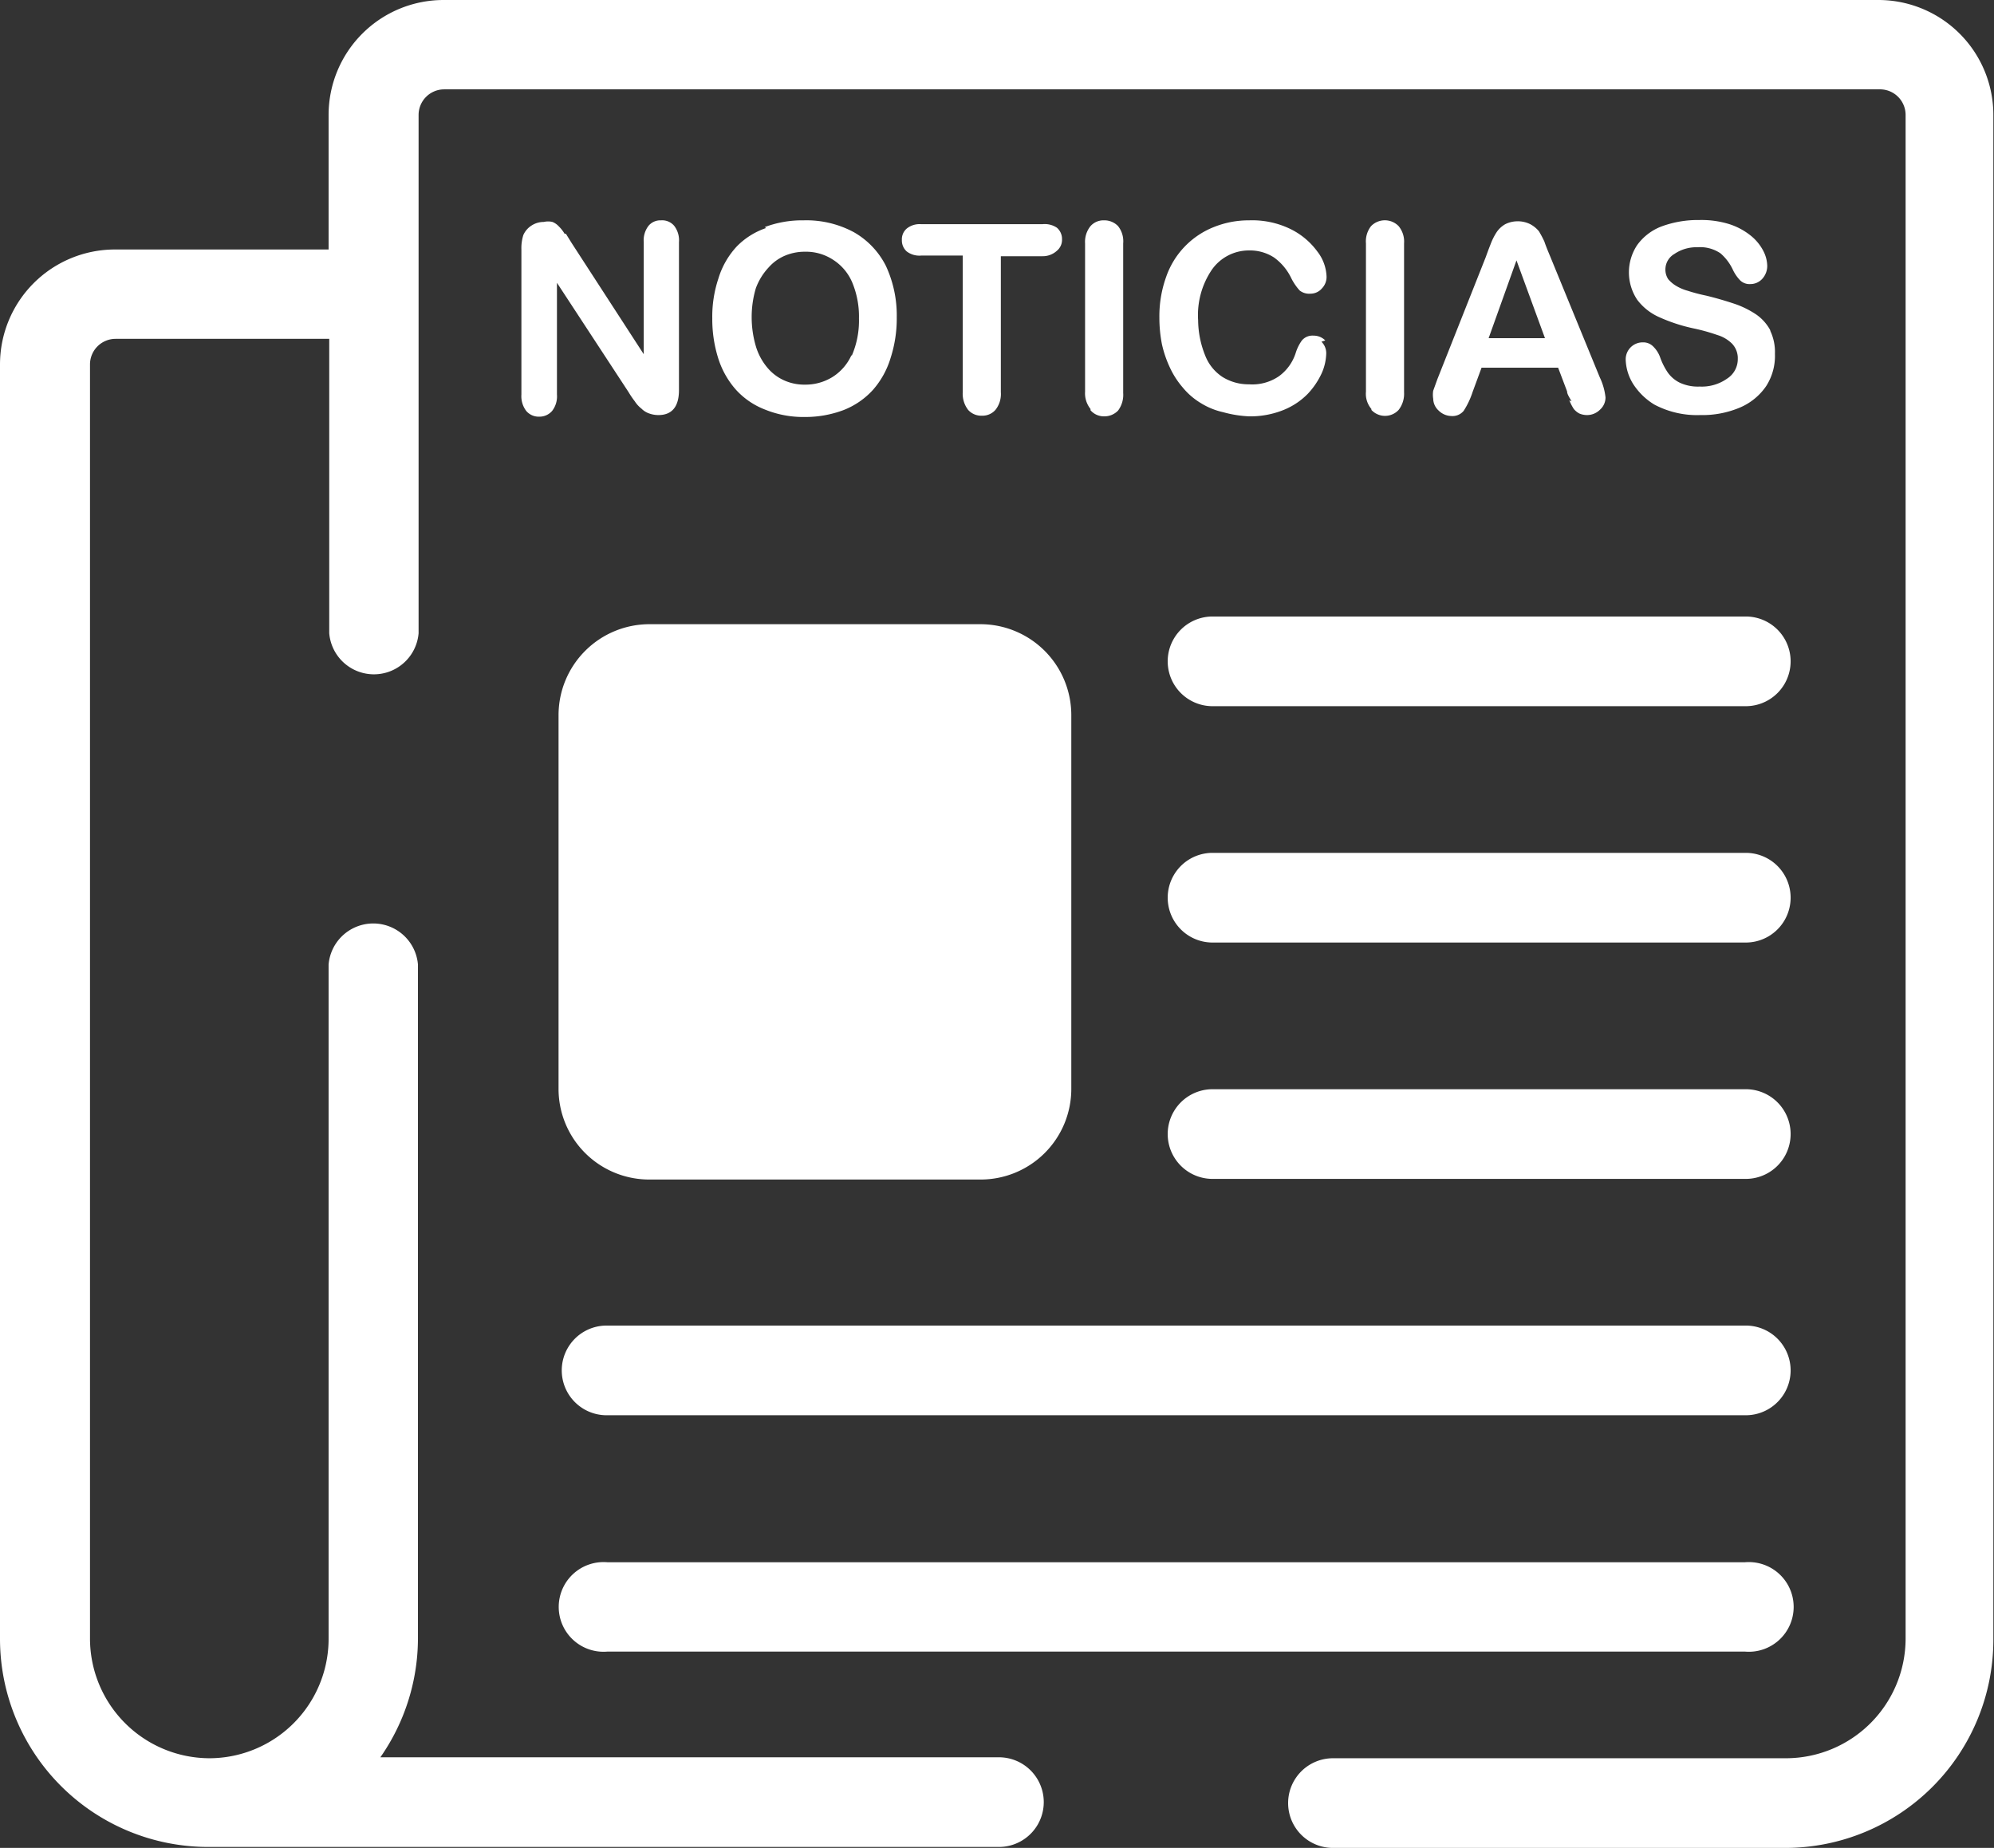 <svg xmlns="http://www.w3.org/2000/svg" viewBox="0 0 62.26 57.7"><rect x="0" y="0" width="62.26" height="57.7" fill="#333333" stroke="none"/><defs><style>.cls-1{fill:#fff;}.cls-2{fill:none;stroke:#fff;}</style></defs><g id="Capa_2" data-name="Capa 2"><g id="Capa_1-2" data-name="Capa 1"><path class="cls-1" d="M58.67.5H13.85a3.09,3.09,0,0,0-3.09,3.09v4.7H3.59A3.09,3.09,0,0,0,.5,11.38V51.17a6,6,0,0,0,6,6H31.19a.9.9,0,0,0,0-1.8H10.81a6,6,0,0,0,1.74-4.23v-21a.9.9,0,0,0-1.79,0v21A4.23,4.23,0,0,1,6.55,55.4h0a4.24,4.24,0,0,1-4.24-4.23V11.38a1.3,1.3,0,0,1,1.3-1.3h7.17v9.67a.9.9,0,0,0,1.79,0V3.59a1.3,1.3,0,0,1,1.3-1.3H58.67A1.3,1.3,0,0,1,60,3.59V51.17a4.24,4.24,0,0,1-4.23,4.23H41.62a.9.9,0,0,0,0,1.8H55.74a6,6,0,0,0,6-6V3.59A3.09,3.09,0,0,0,58.67.5"/><path class="cls-2" d="M58.67.5H13.85a3.09,3.09,0,0,0-3.09,3.09v4.7H3.59A3.09,3.09,0,0,0,.5,11.38V51.17a6,6,0,0,0,6,6H31.19a.9.9,0,0,0,0-1.8H10.81a6,6,0,0,0,1.74-4.23v-21a.9.9,0,0,0-1.79,0v21A4.23,4.23,0,0,1,6.55,55.4h0a4.24,4.24,0,0,1-4.24-4.23V11.38a1.3,1.3,0,0,1,1.3-1.3h7.17v9.67a.9.9,0,0,0,1.79,0V3.59a1.3,1.3,0,0,1,1.3-1.3H58.67A1.3,1.3,0,0,1,60,3.59V51.17a4.24,4.24,0,0,1-4.23,4.23H41.62a.9.9,0,0,0,0,1.8H55.74a6,6,0,0,0,6-6V3.59A3.09,3.09,0,0,0,58.67.5Z"/><path class="cls-1" d="M37.86,21.55H54.51a.9.9,0,1,0,0-1.8H37.86a.9.9,0,0,0,0,1.8"/><path class="cls-2" d="M37.86,21.55H54.51a.9.9,0,1,0,0-1.8H37.86a.9.9,0,0,0,0,1.8Z"/><path class="cls-1" d="M37.86,28.93H54.51a.9.9,0,0,0,0-1.8H37.86a.9.9,0,1,0,0,1.8"/><path class="cls-2" d="M37.86,28.93H54.51a.9.9,0,0,0,0-1.8H37.86a.9.9,0,1,0,0,1.8Z"/><path class="cls-1" d="M37.86,36.31H54.51a.9.9,0,0,0,0-1.8H37.86a.9.9,0,0,0,0,1.8"/><path class="cls-2" d="M37.86,36.31H54.51a.9.9,0,0,0,0-1.8H37.86a.9.9,0,0,0,0,1.8Z"/><path class="cls-1" d="M18.94,43.69H54.51a.9.9,0,0,0,0-1.8H18.94a.9.9,0,1,0,0,1.8"/><path class="cls-2" d="M18.94,43.69H54.51a.9.9,0,0,0,0-1.8H18.94a.9.9,0,1,0,0,1.8Z"/><path class="cls-1" d="M18.94,51.07H54.51a.9.9,0,1,0,0-1.79H18.94a.9.9,0,1,0,0,1.79"/><path class="cls-2" d="M18.94,51.07H54.51a.9.9,0,1,0,0-1.79H18.94a.9.9,0,1,0,0,1.79Z"/><path class="cls-1" d="M20.28,19.49H30.61a2.84,2.84,0,0,1,2.84,2.84V34a2.83,2.83,0,0,1-2.83,2.83H20.27A2.83,2.83,0,0,1,17.44,34V22.33A2.84,2.84,0,0,1,20.28,19.49Z"/><path class="cls-1" d="M55.29,10.34a1.43,1.43,0,0,0-.44-.51,2.87,2.87,0,0,0-.68-.34c-.27-.09-.57-.18-.9-.26a5.2,5.2,0,0,1-.57-.15,1.43,1.43,0,0,1-.34-.14,1,1,0,0,1-.27-.22A.54.54,0,0,1,52,8.41a.56.56,0,0,1,.28-.48A1.22,1.22,0,0,1,53,7.72a1.13,1.13,0,0,1,.72.19,1.54,1.54,0,0,1,.39.52,1.23,1.23,0,0,0,.23.33.42.42,0,0,0,.31.11.5.5,0,0,0,.38-.17.6.6,0,0,0,.15-.39,1.06,1.06,0,0,0-.12-.47,1.49,1.49,0,0,0-.38-.47A2.08,2.08,0,0,0,54,7a2.92,2.92,0,0,0-.94-.13,3.28,3.28,0,0,0-1.18.2,1.67,1.67,0,0,0-.76.58,1.54,1.54,0,0,0,0,1.71,1.74,1.74,0,0,0,.68.54,5.26,5.26,0,0,0,1.06.35,5.91,5.91,0,0,1,.76.21,1.1,1.1,0,0,1,.46.27.66.66,0,0,1,.18.48.72.72,0,0,1-.33.61,1.37,1.37,0,0,1-.86.25,1.34,1.34,0,0,1-.62-.12,1,1,0,0,1-.37-.31,2.06,2.06,0,0,1-.24-.47.9.9,0,0,0-.23-.36.43.43,0,0,0-.31-.12.53.53,0,0,0-.54.53A1.52,1.52,0,0,0,51,12a2.06,2.06,0,0,0,.65.63,2.84,2.84,0,0,0,1.44.33,3,3,0,0,0,1.25-.24,1.88,1.88,0,0,0,.81-.67,1.74,1.74,0,0,0,.27-1,1.54,1.54,0,0,0-.16-.75M47.35,8.13l.89,2.43H46.48ZM49,12.5a1.62,1.62,0,0,0,.14.27.58.58,0,0,0,.17.14.6.6,0,0,0,.24.05.57.57,0,0,0,.41-.17.51.51,0,0,0,.17-.38,1.93,1.93,0,0,0-.18-.63L48.4,8c-.08-.19-.14-.34-.18-.46a3.24,3.24,0,0,0-.17-.32A.9.9,0,0,0,47.78,7a.87.87,0,0,0-.42-.09A.86.86,0,0,0,47,7a.81.81,0,0,0-.27.25,1.92,1.92,0,0,0-.19.38c-.06.15-.11.29-.15.4l-1.51,3.81-.13.36a.77.77,0,0,0,0,.25.51.51,0,0,0,.17.37.58.58,0,0,0,.4.17.45.45,0,0,0,.38-.16,2.51,2.51,0,0,0,.28-.59l.28-.76h2.39l.28.74c0,.09.08.2.14.31m-6.25.27a.58.58,0,0,0,.85,0,.82.82,0,0,0,.17-.55V7.6a.76.76,0,0,0-.17-.54.6.6,0,0,0-.86,0,.77.77,0,0,0-.16.54v4.63a.73.73,0,0,0,.17.54m-1.44-2.14a.51.51,0,0,0-.37-.15.43.43,0,0,0-.36.15,1.35,1.35,0,0,0-.19.38,1.44,1.44,0,0,1-.53.74A1.47,1.47,0,0,1,39,12a1.54,1.54,0,0,1-.83-.23,1.41,1.41,0,0,1-.54-.67A3,3,0,0,1,37.41,10a2.52,2.52,0,0,1,.43-1.58A1.41,1.41,0,0,1,39,7.82a1.38,1.38,0,0,1,.78.22,1.7,1.7,0,0,1,.54.65,1.73,1.73,0,0,0,.26.38.48.48,0,0,0,.34.1A.47.47,0,0,0,41.28,9a.51.51,0,0,0,.14-.36,1.35,1.35,0,0,0-.29-.79,2.28,2.28,0,0,0-.86-.71A2.73,2.73,0,0,0,39,6.88a2.91,2.91,0,0,0-1.1.21,2.58,2.58,0,0,0-1.49,1.56,3.64,3.64,0,0,0-.21,1.27,4.33,4.33,0,0,0,.08.83,3.49,3.49,0,0,0,.25.73,2.64,2.64,0,0,0,.4.62,2.19,2.19,0,0,0,.57.49,2.22,2.22,0,0,0,.69.28A3.61,3.61,0,0,0,39,13a2.77,2.77,0,0,0,1.08-.2,2.21,2.21,0,0,0,.76-.51,2.4,2.4,0,0,0,.43-.64,1.62,1.62,0,0,0,.14-.61.5.5,0,0,0-.15-.37m-7.21,2.14a.55.55,0,0,0,.42.19.59.59,0,0,0,.44-.18.82.82,0,0,0,.16-.55V7.6a.76.76,0,0,0-.16-.54.59.59,0,0,0-.44-.18.54.54,0,0,0-.42.18.78.78,0,0,0-.17.54v4.63a.78.78,0,0,0,.17.54M33,7.83a.44.44,0,0,0,.16-.36A.46.46,0,0,0,33,7.11.68.68,0,0,0,32.55,7H28.76a.64.64,0,0,0-.44.13.44.44,0,0,0-.16.36.46.46,0,0,0,.15.36.65.65,0,0,0,.45.13h1.3v4.27a.82.82,0,0,0,.17.55.55.55,0,0,0,.43.18.54.54,0,0,0,.42-.18.79.79,0,0,0,.17-.55V8h1.3A.65.65,0,0,0,33,7.83m-6.41,3.25a1.56,1.56,0,0,1-.61.7,1.6,1.6,0,0,1-.84.23,1.54,1.54,0,0,1-.65-.13,1.46,1.46,0,0,1-.53-.4,1.87,1.87,0,0,1-.36-.67,3.22,3.22,0,0,1-.13-.91A3.15,3.15,0,0,1,23.6,9,1.92,1.92,0,0,1,24,8.35,1.43,1.43,0,0,1,24.47,8a1.59,1.59,0,0,1,.66-.14,1.54,1.54,0,0,1,.88.25,1.56,1.56,0,0,1,.6.71,2.76,2.76,0,0,1,.21,1.12,2.76,2.76,0,0,1-.23,1.18m-2.67-4A2.32,2.32,0,0,0,23,7.7a2.56,2.56,0,0,0-.57,1,3.75,3.75,0,0,0-.19,1.24,4.06,4.06,0,0,0,.18,1.23,2.7,2.7,0,0,0,.56,1,2.38,2.38,0,0,0,.91.62,3.17,3.17,0,0,0,1.23.23,3.37,3.37,0,0,0,1.23-.22,2.44,2.44,0,0,0,.91-.63,2.68,2.68,0,0,0,.55-1A4,4,0,0,0,28,9.91a3.67,3.67,0,0,0-.34-1.61,2.51,2.51,0,0,0-1-1.05,3.12,3.12,0,0,0-1.57-.37,3.3,3.3,0,0,0-1.21.21m-6.25.21a1.15,1.15,0,0,0-.18-.23.56.56,0,0,0-.2-.14.59.59,0,0,0-.27,0,.7.7,0,0,0-.38.11.68.68,0,0,0-.26.3,1.36,1.36,0,0,0-.06.45v4.53a.76.76,0,0,0,.15.51.51.51,0,0,0,.41.18.52.52,0,0,0,.4-.18.74.74,0,0,0,.15-.51V8.83l2.24,3.42a2.75,2.75,0,0,0,.19.28.93.93,0,0,0,.21.23.61.61,0,0,0,.24.15.84.84,0,0,0,.29.05c.42,0,.64-.26.64-.78V7.56a.74.74,0,0,0-.15-.51.49.49,0,0,0-.41-.17.48.48,0,0,0-.39.17.74.74,0,0,0-.15.51v3.5L17.85,7.59l-.18-.29"/></g></g></svg>